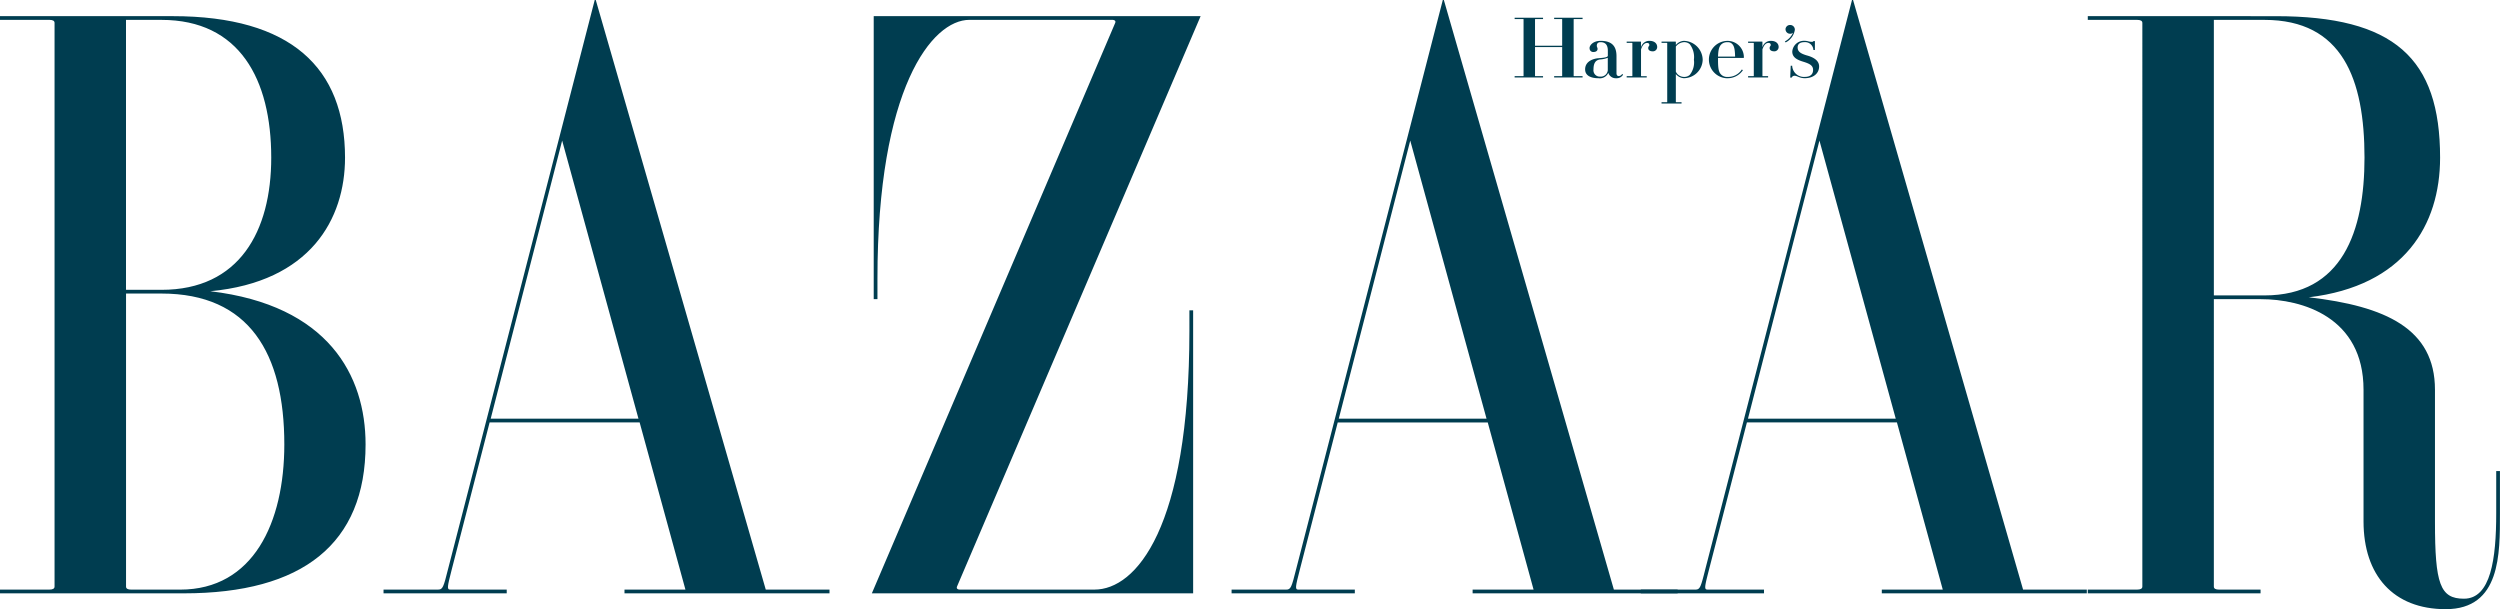 <svg viewBox="0 0 327.22 79.736" height="79.736" width="327.22" xmlns="http://www.w3.org/2000/svg" data-name="Harper's_Bazaar_Logo" id="Harper_s_Bazaar_Logo">
  <path fill-rule="evenodd" fill="#003d50" transform="translate(0 -0.258)" d="M58.662,74.676c-.624,2.5-.71,2.752-1.344,2.752H50.2v.489H66.324v-.489H58.943c-.477,0-.4-.339.183-2.624l4.96-19.259H83.72l5.995,21.883H81.739v.489h26.832v-.489h-8.342L77.978.258h-.135ZM73.579,18.66l9.99,36.4H64.226ZM289.767,39.414H295.9c5.438,0,13.458,2.342,13.458,11.857V68.5c0,7.051,3.891,11.491,10.755,11.491,7.214,0,7.1-7.285,7.1-12.54V61.915h-.488v5.538c0,5.977-.709,11.168-4.228,11.168-3.119,0-3.789-1.934-3.789-10.044V51.271c0-8.008-6.491-10.943-16.515-12.1,12.484-1.485,17.185-9.458,17.185-18.274,0-13.04-6.021-18.522-21.529-18.522l-24.583-.005v.49h6.455c.466,0,.686.131.686.4V77.03c0,.266-.22.4-.686.4h-6.455v.489H295.88v-.489h-5.43c-.467,0-.684-.132-.684-.4Zm0-36.553h6.626c10.206,0,13.092,7.763,13.092,18.032,0,9.615-2.886,18.032-13.092,18.032h-6.626ZM125.255,77.043c-.08.176.01.385.388.385l17.613,0c5.422,0,12.422-8.02,12.422-33.862V40.88h.49V77.92H114.114l31.86-74.682c.078-.173-.013-.382-.39-.382l-18.7,0c-4.908,0-12.036,8.961-12.036,33.863v2.69h-.489V2.372h42.788L125.255,77.043M21.137,2.861c10.208,0,14.365,7.763,14.365,18.032,0,9.615-4.156,17.3-14.365,17.3H16.492V2.861ZM0,2.367v.49H6.455c.467,0,.685.131.685.4V77.03c0,.266-.218.4-.685.4H0v.489l24.072,0c15.5,0,23.777-6.458,23.777-19.495,0-9.028-4.889-18.217-20.322-20.047,13.11-1.226,17.633-9.46,17.633-17.485C45.159,9.158,38.11,2.372,22.6,2.372ZM21.137,38.68c11.511,0,16.077,7.845,16.077,19.745,0,10.267-4.076,19.007-13.632,19.007l-6.4,0c-.467,0-.685-.132-.685-.4V38.674Zm148.532,36c-.627,2.5-.713,2.752-1.345,2.752H161.2v.489H177.33v-.489h-7.383c-.474,0-.4-.339.187-2.624l4.958-19.259h19.635l6,21.883h-7.979v.489h26.834v-.489h-8.345L188.983.258h-.137ZM184.585,18.66l9.986,36.4H175.23l9.355-36.4Z" data-name="Path 2142" id="Path_2142"></path>
  <path fill-rule="evenodd" fill="#003d50" transform="translate(-67.147 -0.258)" d="M290.372,74.676c-.627,2.5-.71,2.752-1.342,2.752h-7.121v.489h16.126v-.489h-7.382c-.474,0-.4-.339.185-2.624l4.96-19.259h19.634l6,21.883h-7.979v.489h26.833v-.489h-8.342L309.69.258h-.137ZM305.291,18.66l9.988,36.4H295.934l9.356-36.4Zm-32.174-8.474c0,.03.028.041.08.041h1.09V10.4h-3.721v-.174h.972c.055,0,.078-.011.078-.041V6.419h-3.553v3.767c0,.03.025.041.078.041h.972V10.4h-3.719v-.174h1.09c.053,0,.078-.011.078-.041V2.794c0-.027-.025-.04-.078-.04h-1.09V2.58h3.719v.175h-.972c-.053,0-.078.013-.078.04V6.247h3.553V2.794c0-.027-.024-.04-.078-.04h-.972V2.58h3.721v.175H273.2c-.052,0-.08.013-.08.04v7.392m10.331-3.211c-.342,0-.571-.158-.571-.425,0-.241.145-.233.145-.41s-.115-.261-.3-.261-.53.063-.788.846v3.461c0,.03.024.041.078.041h.668V10.4H280.06v-.174h.666c.054,0,.078-.011.078-.041V5.914c0-.026-.024-.041-.078-.041h-.666V5.7H281.9l.033.034v.73a1.117,1.117,0,0,1,1.12-.859c.607,0,1,.319,1,.813a.564.564,0,0,1-.607.559m9.823,3.521a2.415,2.415,0,0,0,2-1.046l-.132-.106a2.139,2.139,0,0,1-1.864.981,1.105,1.105,0,0,1-.787-.252c-.359-.322-.471-.7-.471-2.021,0-.1,0-.125,0-.214h3.35l.033-.031a2.138,2.138,0,0,0-2.129-2.2,2.446,2.446,0,1,0,0,4.893m.621-4.466c.257.29.341.738.361,1.632h-2.234c.028-.894.14-1.342.465-1.632a1.1,1.1,0,0,1,.787-.253.732.732,0,0,1,.621.253m-17.29,4.25a.922.922,0,0,0,.987-.834V7.819a3.421,3.421,0,0,1-1.04.225c-.4.073-.831.283-.831,1.3a.828.828,0,0,0,.884.941M275.2,6.56c0-.391.492-.956,1.443-.956,1.393,0,2.083.614,2.083,1.993V9.84c0,.264.126.373.31.373a.521.521,0,0,0,.434-.285l.114.114a.973.973,0,0,1-.881.456,1.018,1.018,0,0,1-1.049-.712,1.2,1.2,0,0,1-1.265.712c-1.076,0-1.768-.375-1.768-1.156,0-1.153,1.232-1.422,1.705-1.46.668-.056,1.268-.1,1.268-.336V6.9c0-.787-.344-1.123-.951-1.123-.3,0-.493.139-.493.465,0,.185.1.242.1.423,0,.2-.161.4-.542.4a.469.469,0,0,1-.5-.5M288.3,6.026a1.091,1.091,0,0,0-.769-.248,1.449,1.449,0,0,0-1.035.569V9.634a1.17,1.17,0,0,0,1.035.691,1.081,1.081,0,0,0,.769-.249,2.6,2.6,0,0,0,.559-2,2.759,2.759,0,0,0-.559-2.054m1.708,2.054a2.474,2.474,0,0,1-2.478,2.417,1.477,1.477,0,0,1-1.035-.541V13.6c0,.025.027.038.079.038h.666v.174h-2.617v-.174h.665c.053,0,.078-.013.078-.038V5.914c0-.026-.025-.041-.078-.041h-.665V5.7h1.84l.032.034v.419a1.476,1.476,0,0,1,1.035-.548,2.524,2.524,0,0,1,2.478,2.476M304.3,5.735c.124,0,.193-.051.206-.1h.189V6.8H304.5a1.084,1.084,0,0,0-1.182-1.024c-.6,0-.883.267-.883.689,0,.543.39.819,1.275,1.067.927.261,1.537.713,1.537,1.42,0,.894-.722,1.542-1.878,1.542-.686,0-.984-.32-1.339-.32a.391.391,0,0,0-.374.24h-.191l.066-1.55h.191a1.532,1.532,0,0,0,1.648,1.459c.695,0,1.088-.318,1.088-.911s-.465-.826-1.315-1.085c-.831-.251-1.409-.589-1.409-1.319A1.524,1.524,0,0,1,303.322,5.6c.486,0,.531.131.976.131M300.847,4.1a.586.586,0,0,1,.6-.572.608.608,0,0,1,.623.641,2.236,2.236,0,0,1-1.2,1.642l-.111-.125a2.39,2.39,0,0,0,1.08-1.161.492.492,0,0,1-.387.149.585.585,0,0,1-.6-.574m-1.511,2.874c-.341,0-.572-.158-.572-.425,0-.241.146-.233.146-.41s-.117-.261-.3-.261-.53.063-.787.846v3.461c0,.03.022.041.075.041h.667V10.4h-2.619v-.174h.669c.052,0,.078-.011.078-.041V5.914c0-.026-.025-.041-.078-.041h-.669V5.7h1.842l.034.034v.73a1.119,1.119,0,0,1,1.123-.859c.6,0,1,.319,1,.813a.568.568,0,0,1-.61.559" data-name="Path 2143" id="Path_2143"></path>
</svg>
